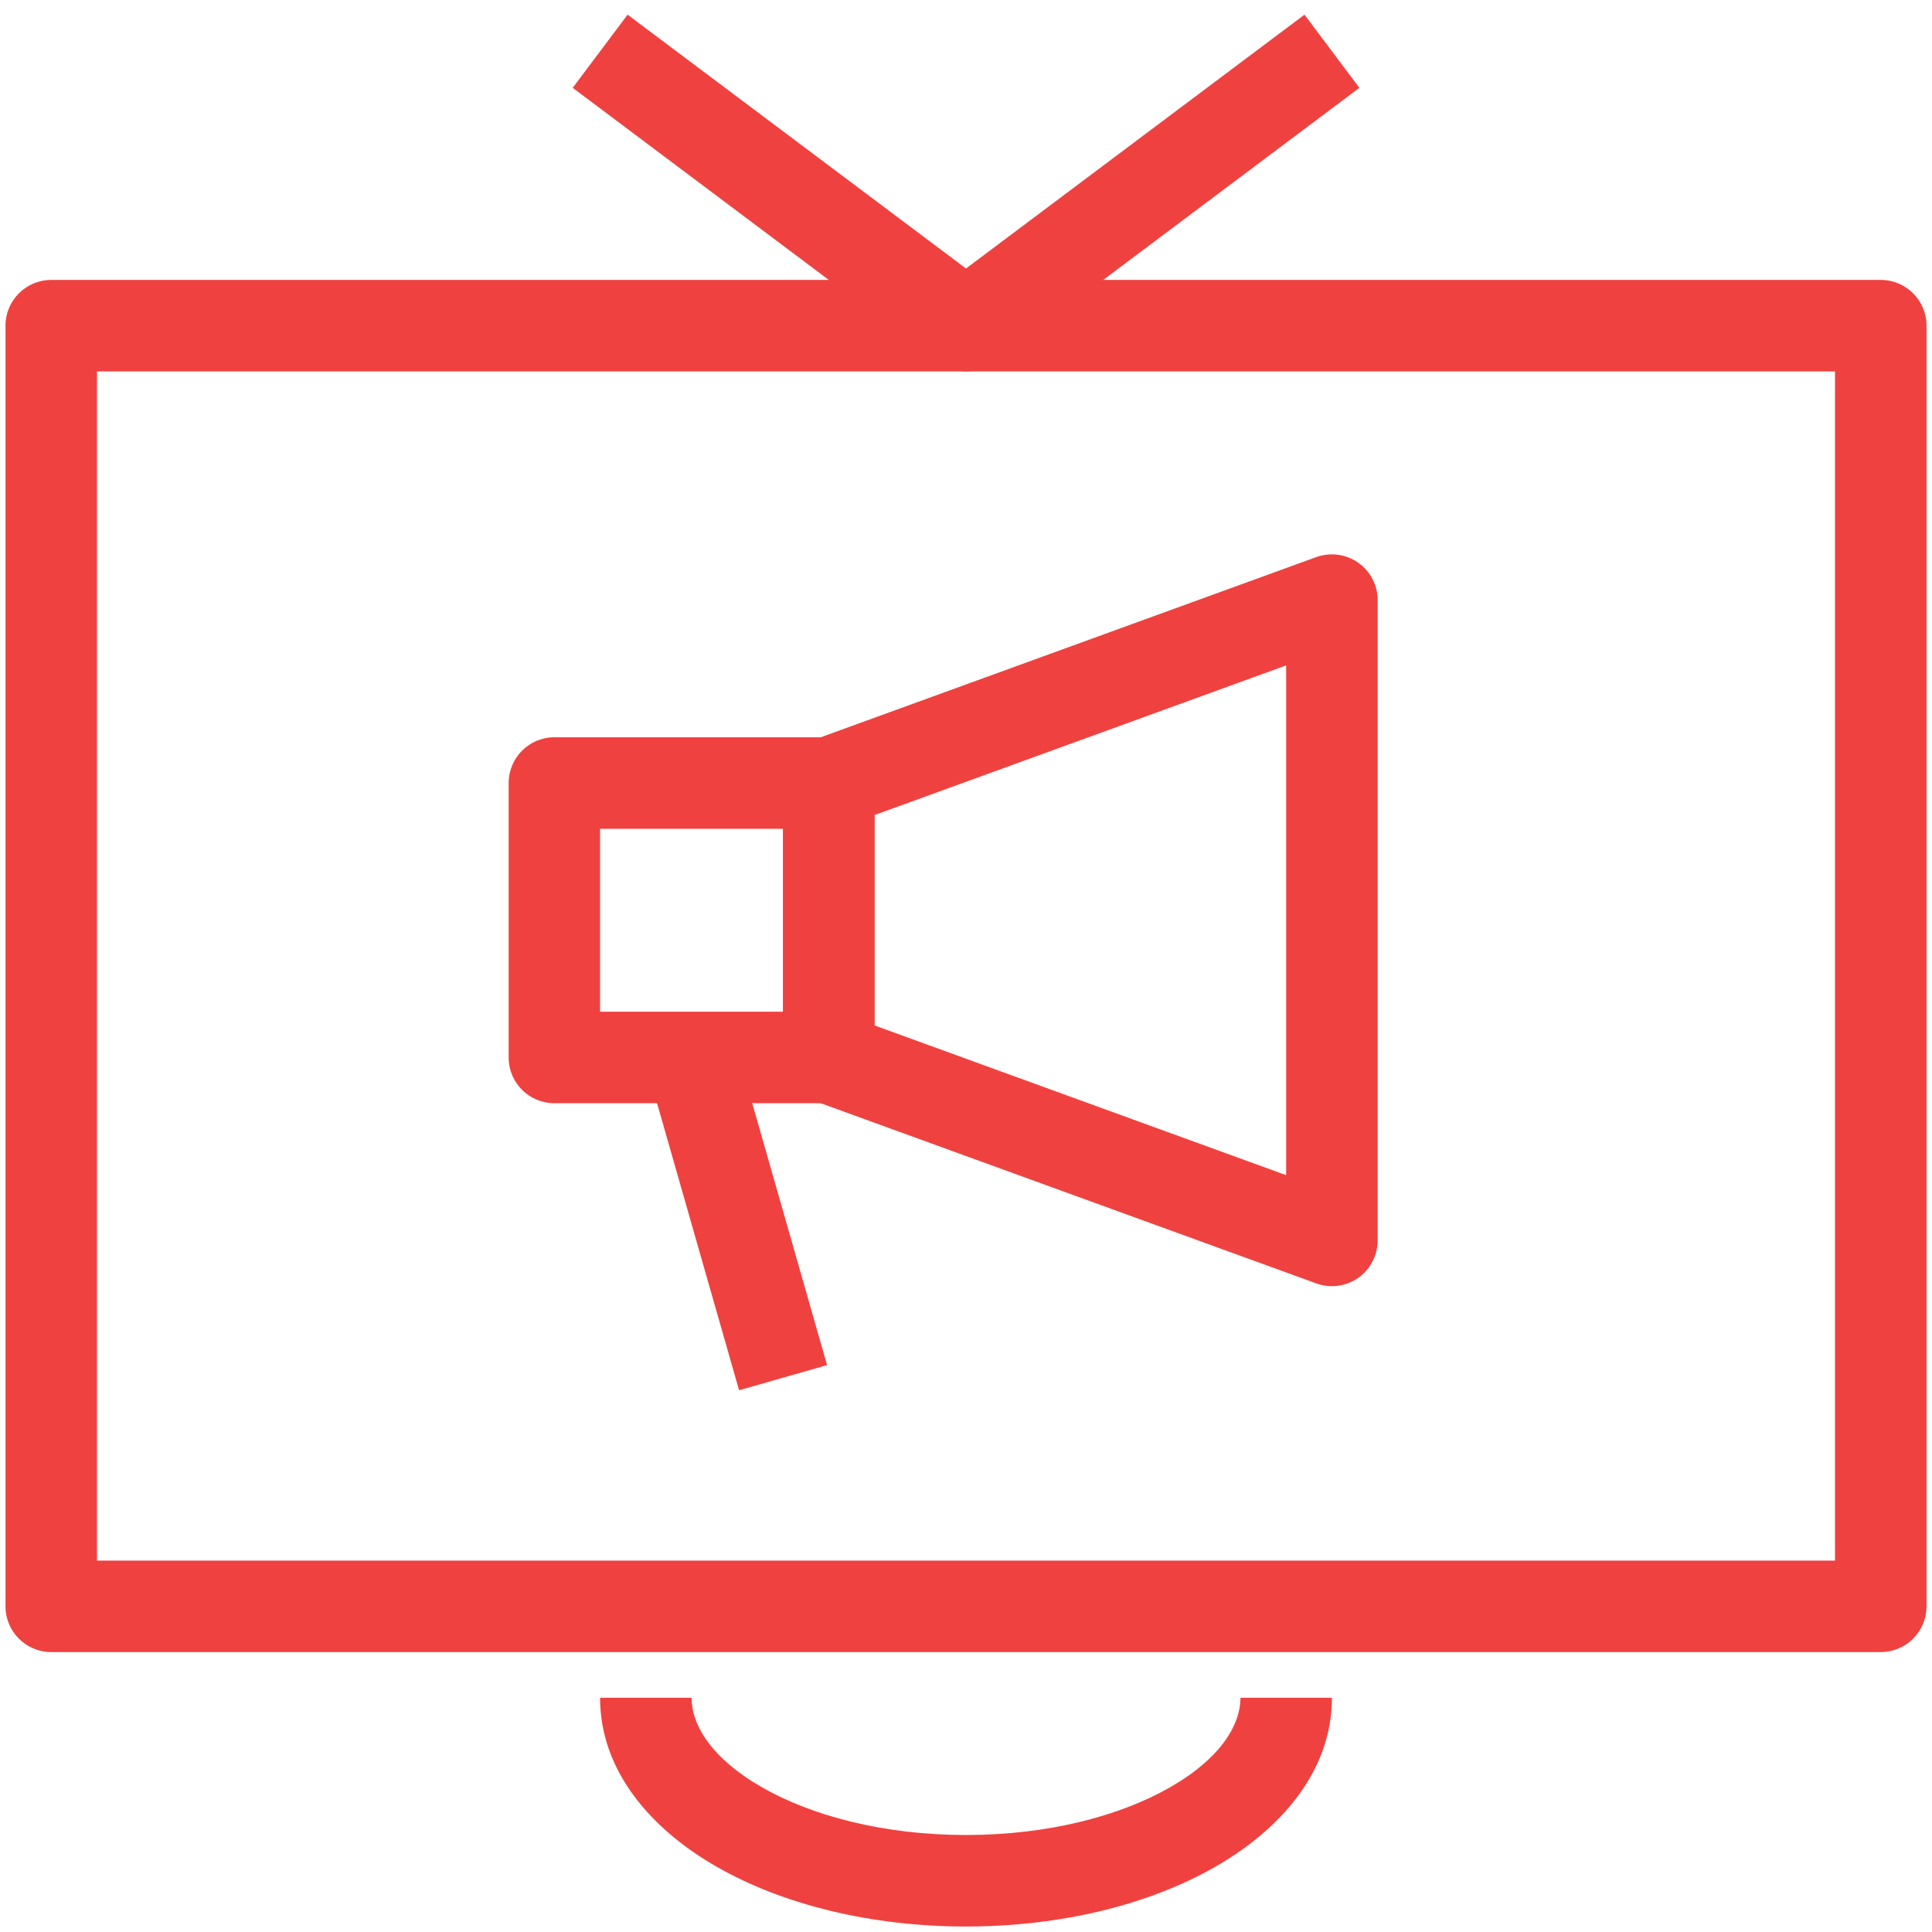<?xml version="1.0" encoding="UTF-8"?>
<svg xmlns="http://www.w3.org/2000/svg" xmlns:xlink="http://www.w3.org/1999/xlink" width="88px" height="88px" viewBox="0 0 88 88" version="1.1">
  <title>services</title>
  <g id="Page-1" stroke="none" stroke-width="1" fill="none" fill-rule="evenodd">
    <g id="services" fill="#EF4240" fill-rule="nonzero">
      <path d="M0.25,14.832 C0.25,13.684 1.184,12.75 2.332,12.75 L85.668,12.75 C86.816,12.75 87.75,13.684 87.75,14.832 L87.75,73.168 C87.75,74.316 86.816,75.25 85.668,75.25 L2.332,75.25 C1.184,75.25 0.25,74.316 0.25,73.168 L0.25,14.832 Z M4.418,16.918 L4.418,71.082 L83.582,71.082 L83.582,16.918 L4.418,16.918 Z" id="Shape"></path>
      <path d="M42.75,16.5 L26.086,4 L28.586,0.668 L44,12.23 L59.418,0.668 L61.918,4 L45.25,16.5 C44.512,17.055 43.492,17.055 42.75,16.5 L42.75,16.5 Z" id="Path"></path>
      <path d="M34.723,81.418 C36.992,82.715 40.27,83.582 44,83.582 C47.731,83.582 51.008,82.715 53.278,81.418 C55.61,80.086 56.5,78.562 56.5,77.332 L60.668,77.332 C60.668,80.703 58.293,83.352 55.344,85.035 C52.34,86.754 48.325,87.75 44,87.75 C39.676,87.75 35.66,86.754 32.656,85.035 C29.707,83.352 27.332,80.703 27.332,77.332 L31.5,77.332 C31.5,78.563 32.391,80.086 34.723,81.418 L34.723,81.418 Z" id="Path"></path>
      <path d="M61.863,25.629 C62.418,26.016 62.75,26.652 62.75,27.332 L62.75,56.5 C62.75,57.18 62.418,57.816 61.863,58.207 C61.304,58.598 60.593,58.691 59.953,58.457 L37.039,50.125 C36.215,49.824 35.668,49.043 35.668,48.168 L35.668,35.668 C35.668,34.789 36.215,34.008 37.039,33.707 L59.953,25.375 C60.593,25.145 61.304,25.238 61.863,25.629 L61.863,25.629 Z M39.832,37.125 L39.832,46.707 L58.582,53.527 L58.582,30.308 L39.832,37.125 Z" id="Shape"></path>
      <polygon id="Path" points="33.664 63.324 29.496 48.738 33.504 47.593 37.672 62.179"></polygon>
      <path d="M23.168,35.668 C23.168,34.516 24.098,33.582 25.25,33.582 L37.75,33.582 C38.902,33.582 39.832,34.516 39.832,35.668 L39.832,48.168 C39.832,49.316 38.902,50.25 37.75,50.25 L25.25,50.25 C24.098,50.25 23.168,49.316 23.168,48.168 L23.168,35.668 Z M27.332,37.75 L27.332,46.082 L35.668,46.082 L35.668,37.75 L27.332,37.75 Z" id="Shape"></path>
    </g>
  </g>
</svg>
